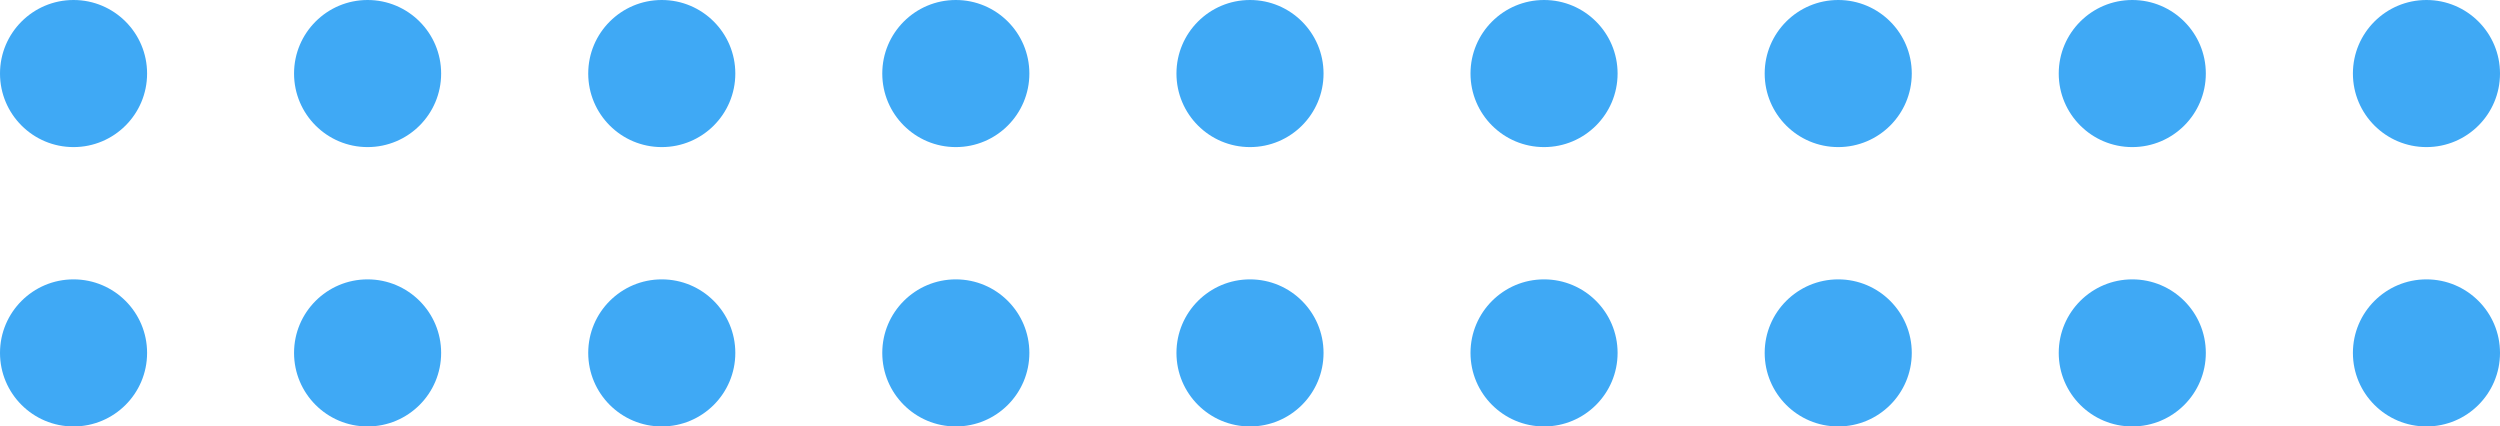 <svg xmlns="http://www.w3.org/2000/svg" xmlns:xlink="http://www.w3.org/1999/xlink" viewBox="0 0 195.8 33.4"><defs><style>.cls-1{fill:none;}.cls-2{clip-path:url(#clip-path);}.cls-3{fill:#3fa9f5;}</style><clipPath id="clip-path"><rect class="cls-1" width="203.47" height="34.55"></rect></clipPath></defs><g id="Layer_2" data-name="Layer 2"><g id="Layer_1-2" data-name="Layer 1"><g class="cls-2"><circle class="cls-3" cx="5.76" cy="5.76" r="5.76"></circle><circle class="cls-3" cx="28.79" cy="5.76" r="5.76"></circle><circle class="cls-3" cx="51.83" cy="5.76" r="5.76"></circle><circle class="cls-3" cx="74.86" cy="5.76" r="5.76"></circle><circle class="cls-3" cx="97.9" cy="5.76" r="5.76"></circle><circle class="cls-3" cx="120.93" cy="5.76" r="5.76"></circle><circle class="cls-3" cx="143.97" cy="5.76" r="5.76"></circle><circle class="cls-3" cx="167" cy="5.76" r="5.76"></circle><circle class="cls-3" cx="190.04" cy="5.76" r="5.76"></circle><circle class="cls-3" cx="5.76" cy="27.64" r="5.76"></circle><circle class="cls-3" cx="28.79" cy="27.64" r="5.76"></circle><circle class="cls-3" cx="51.83" cy="27.64" r="5.76"></circle><circle class="cls-3" cx="74.86" cy="27.64" r="5.76"></circle><circle class="cls-3" cx="97.9" cy="27.64" r="5.76"></circle><circle class="cls-3" cx="120.93" cy="27.64" r="5.76"></circle><circle class="cls-3" cx="143.97" cy="27.64" r="5.76"></circle><circle class="cls-3" cx="167" cy="27.64" r="5.76"></circle><circle class="cls-3" cx="190.04" cy="27.64" r="5.76"></circle></g></g></g></svg>